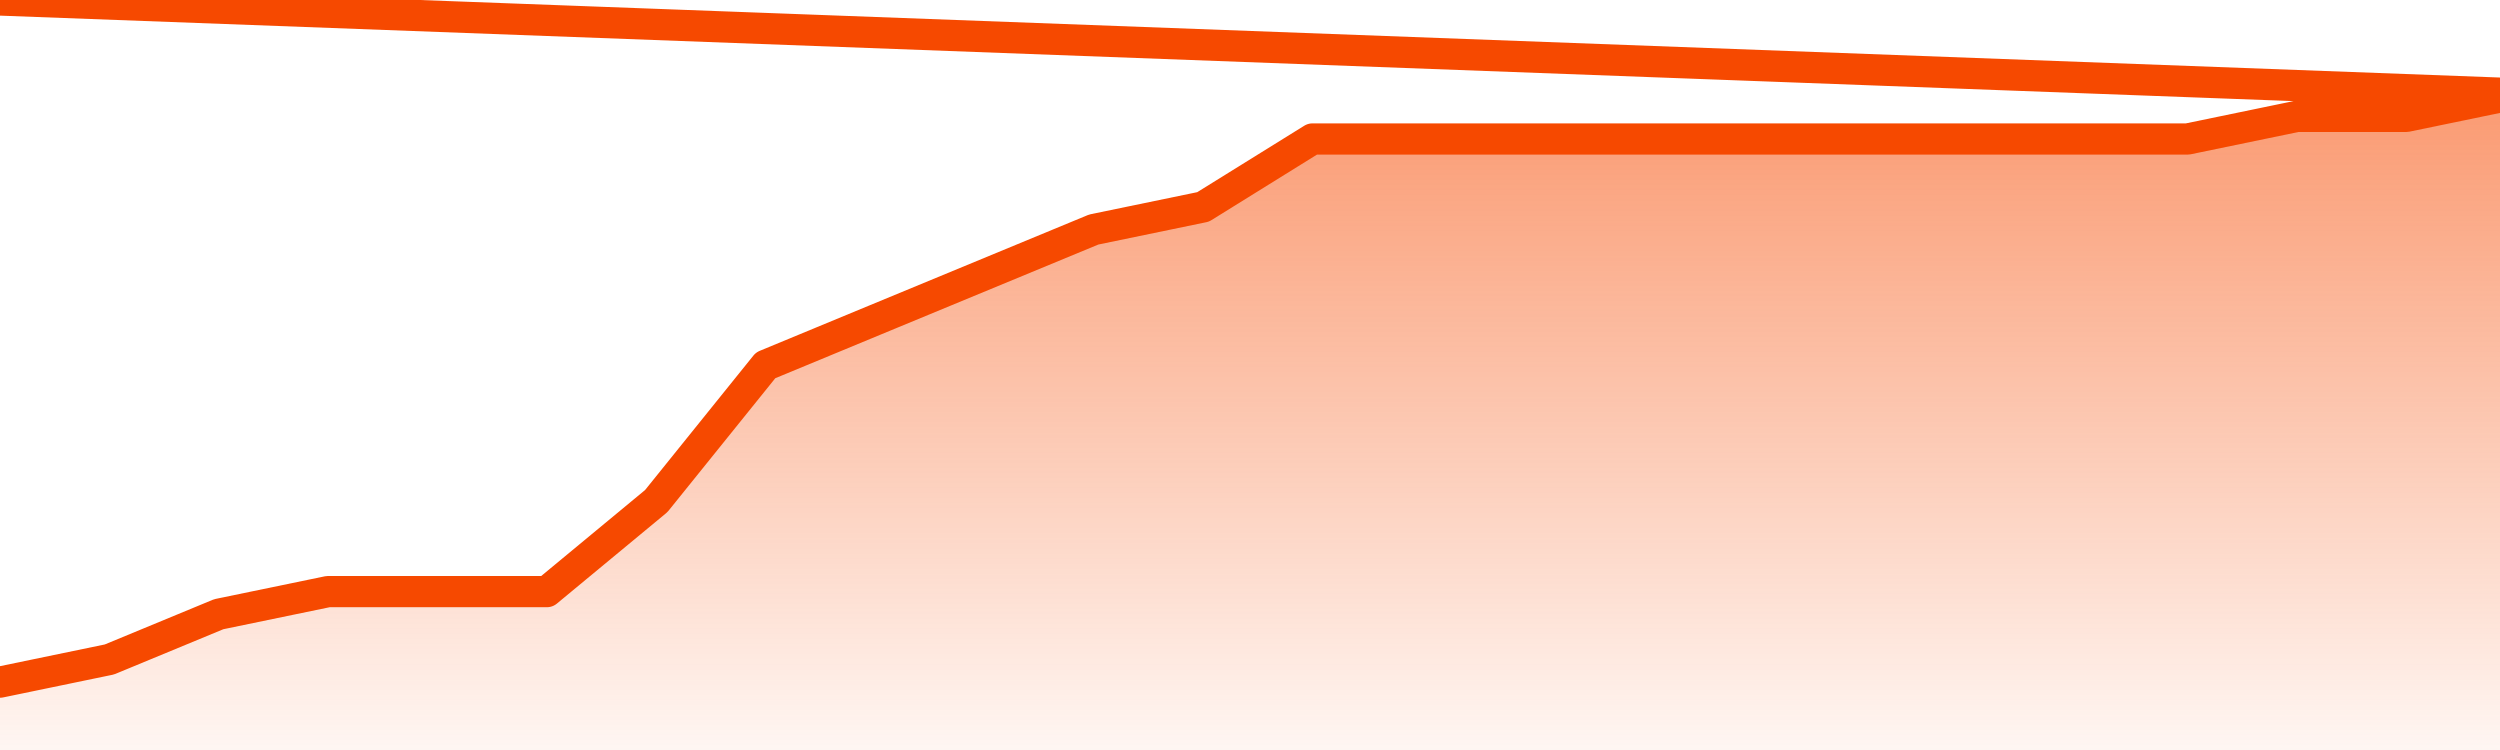       <svg
        version="1.1"
        xmlns="http://www.w3.org/2000/svg"
        width="80"
        height="24"
        viewBox="0 0 80 24">
        <defs>
          <linearGradient x1=".5" x2=".5" y2="1" id="gradient">
            <stop offset="0" stop-color="#F64900"/>
            <stop offset="1" stop-color="#f64900" stop-opacity="0"/>
          </linearGradient>
        </defs>
        <path
          fill="url(#gradient)"
          fill-opacity="0.56"
          stroke="none"
          d="M 0,26 0.0,21.828 3.5,21.103 7.0,19.655 10.5,18.931 14.0,18.931 17.5,18.931 21.0,16.034 24.5,11.69 28.0,10.241 31.5,8.793 35.0,7.345 38.5,6.621 42.0,4.448 45.5,4.448 49.0,4.448 52.5,4.448 56.0,4.448 59.5,4.448 63.0,4.448 66.5,4.448 70.0,4.448 73.5,3.724 77.0,3.724 80.5,3.0 82,26 Z"
        />
        <path
          fill="none"
          stroke="#F64900"
          stroke-width="1"
          stroke-linejoin="round"
          stroke-linecap="round"
          d="M 0.0,21.828 3.5,21.103 7.0,19.655 10.5,18.931 14.0,18.931 17.5,18.931 21.0,16.034 24.5,11.69 28.0,10.241 31.5,8.793 35.0,7.345 38.5,6.621 42.0,4.448 45.5,4.448 49.0,4.448 52.5,4.448 56.0,4.448 59.5,4.448 63.0,4.448 66.5,4.448 70.0,4.448 73.5,3.724 77.0,3.724 80.5,3.0.join(' ') }"
        />
      </svg>

